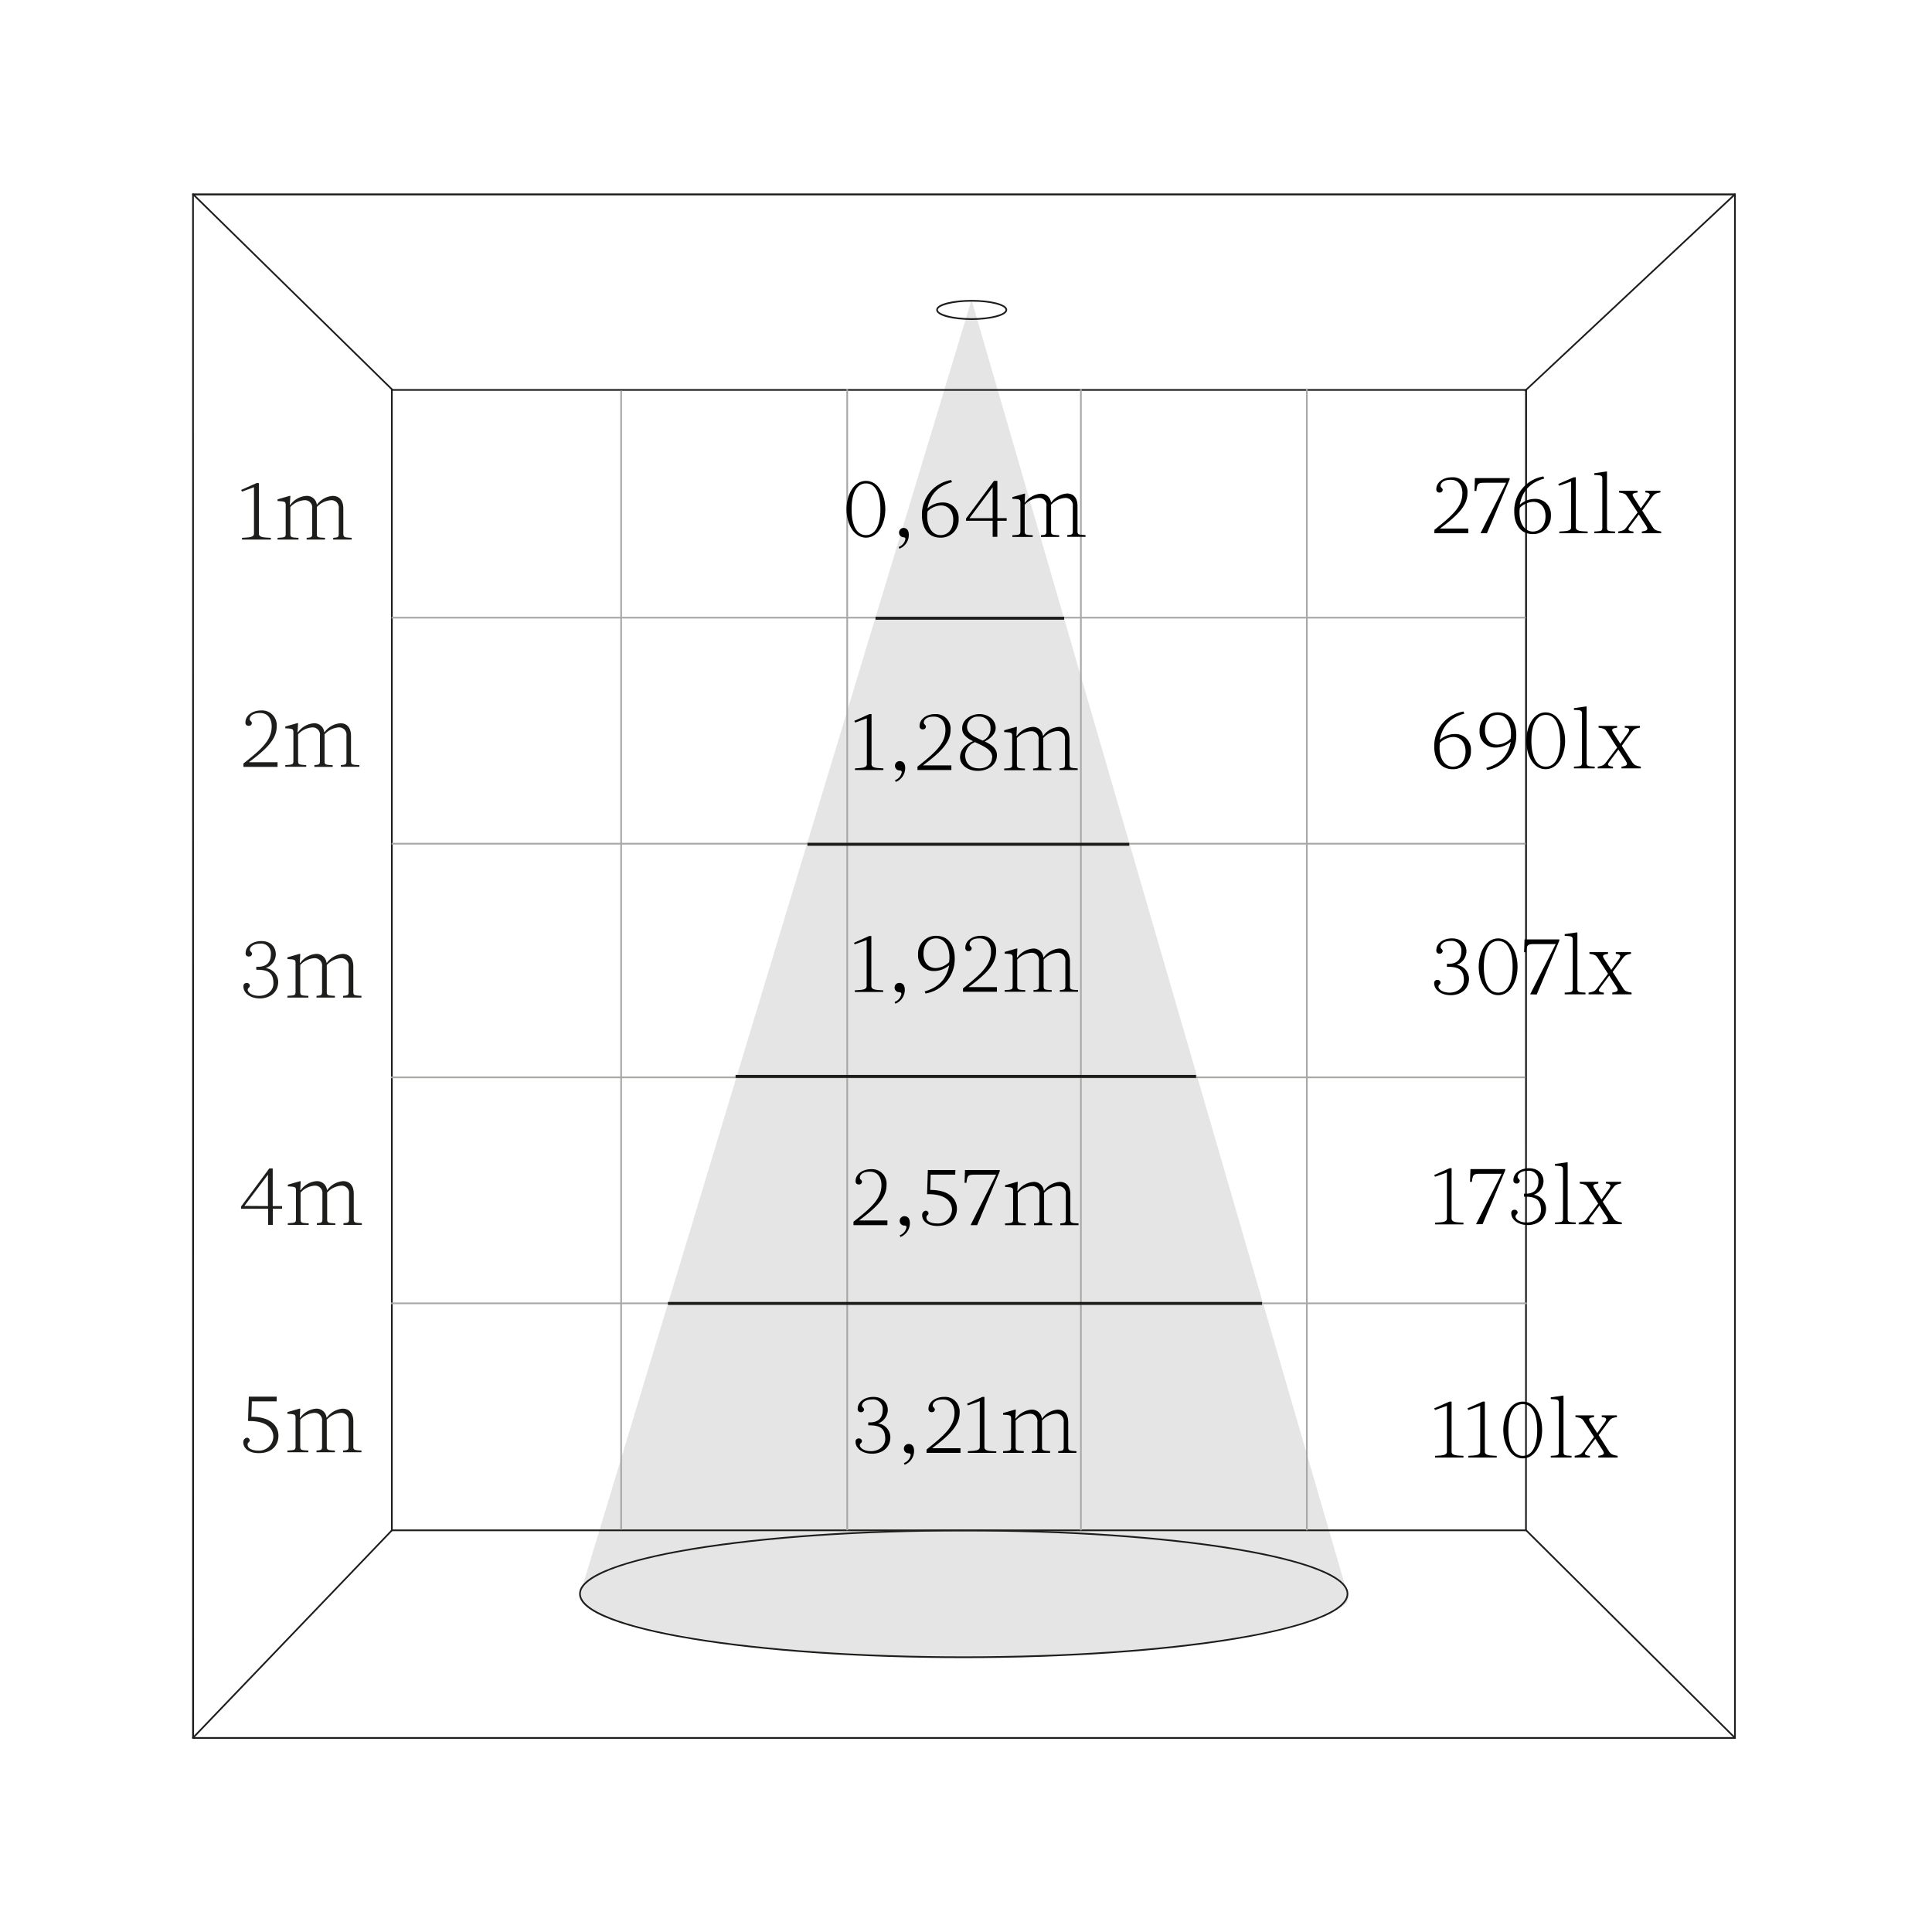 <svg id="Calque_1" data-name="Calque 1" xmlns="http://www.w3.org/2000/svg" xmlns:xlink="http://www.w3.org/1999/xlink" viewBox="0 0 500 500"><defs><style>.cls-1{fill:none;}.cls-2{clip-path:url(#clip-path);}.cls-3{fill:#e5e5e5;}.cls-4{fill:#1d1d1b;}.cls-5{fill:#a8a8a7;}</style><clipPath id="clip-path"><rect class="cls-1" x="27" y="50.02" width="500.43" height="399.98"/></clipPath></defs><g class="cls-2"><path class="cls-3" d="M150.18,413.45c0,6.63,44.6,15.68,99.49,15.68S349,420.08,349,413.45L251.43,77.6,149.87,413.45"/><path class="cls-4" d="M449.22,450H49.73V50.06H449.22Zm-399-.44H448.78v-399H50.17Z"/><path class="cls-4" d="M251.47,82.8c-4.45,0-9.18-.92-9.18-2.61s4.73-2.57,9.18-2.57,9.19.9,9.19,2.57S255.93,82.8,251.47,82.8Zm0-4.74c-5.15,0-8.75,1.12-8.75,2.13s3.6,2.17,8.75,2.17,8.75-1.14,8.75-2.17S256.63,78.06,251.47,78.06Z"/><path class="cls-4" d="M249.41,429.11c-26.53,0-51.49-1.71-70.26-4.82-10.94-1.8-29.28-5.74-29.28-11.81s18.34-10,29.28-11.81c18.77-3.1,43.73-4.81,70.26-4.81s51.49,1.71,70.27,4.81c10.93,1.81,29.27,5.75,29.27,11.81s-18.34,10-29.27,11.81C300.9,427.4,275.94,429.11,249.41,429.11Zm0-32.81c-26.51,0-51.44,1.7-70.19,4.8-18.37,3-28.91,7.19-28.91,11.38s10.54,8.35,28.91,11.38c18.75,3.1,43.68,4.81,70.19,4.81s51.44-1.71,70.2-4.81c18.37-3,28.91-7.18,28.91-11.38S338,404.14,319.61,401.1C300.85,398,275.92,396.3,249.41,396.3Z"/></g><path class="cls-4" d="M395.14,396.26H101.19V100.69h294Zm-293.51-.44H394.7V101.13H101.63Z"/><polygon class="cls-4" points="101.53 101.16 49.69 50.31 49.99 50 101.83 100.85 101.53 101.16"/><polygon class="cls-4" points="394.79 101.34 394.49 101.03 448.92 50.06 449.22 50.38 394.79 101.34"/><g class="cls-2"><polygon class="cls-4" points="448.91 449.97 394.72 396.11 395.03 395.8 449.22 449.67 448.91 449.97"/><polygon class="cls-4" points="50.01 450 49.69 449.7 101.35 395.81 101.66 396.11 50.01 450"/></g><rect class="cls-5" x="101.34" y="159.63" width="293.53" height="0.44"/><rect class="cls-5" x="101.34" y="218.13" width="293.53" height="0.44"/><rect class="cls-5" x="101.19" y="278.6" width="293.53" height="0.44"/><rect class="cls-5" x="101.19" y="337.08" width="293.94" height="0.44"/><rect class="cls-5" x="160.53" y="101.11" width="0.44" height="294.77"/><rect class="cls-5" x="219.04" y="100.69" width="0.44" height="295.35"/><rect class="cls-5" x="279.51" y="100.69" width="0.44" height="295.35"/><rect class="cls-5" x="337.99" y="100.55" width="0.44" height="295.49"/><path class="cls-4" d="M62.63,127.23l-.22-.44,4-1.77H67v13.07c0,1,1.22,1,3.1,1.1v.45H62.63v-.45c1.88-.11,3.1-.11,3.1-1.1v-12Z"/><path class="cls-4" d="M91,139.19v.45H86.23v-.45c1.22-.11,1.44-.11,1.44-1.1V131.6a1.9,1.9,0,0,0-2-2.15A5.48,5.48,0,0,0,82,131.22v6.87c0,1,.22,1,2.11,1.1v.45H79.36v-.45c1.22-.11,1.44-.11,1.44-1.1V131.6a1.89,1.89,0,0,0-2-2.15,5.49,5.49,0,0,0-3.66,1.77v6.87c0,1,.23,1,2.11,1.1v.45H71.83v-.45c1.88-.11,2.11-.11,2.11-1.1v-7.31c0-1-.23-1-2.11-1.11v-.44l3.1-.89h.22L75,130.67h.11a5.64,5.64,0,0,1,4.12-2.33A2.57,2.57,0,0,1,82,130.65H82a5.6,5.6,0,0,1,4.1-2.31c1.48,0,2.75.89,2.75,3.32v6.43C88.89,139.08,89.11,139.08,91,139.19Z"/><path class="cls-4" d="M64.62,186.07c0,.55.56.55.56,1.11a.74.74,0,0,1-.78.66.78.78,0,0,1-.88-.88c0-1.78,1.77-3.1,4.09-3.1a3.8,3.8,0,0,1,4,4.09c0,3.1-2.11,5.54-7.2,9.31h7.42v1.21H63v-.88c5.1-4,7.31-6.2,7.31-9.64,0-1.77-.88-3.43-3-3.43S64.62,185.52,64.62,186.07Z"/><path class="cls-4" d="M93,198v.44H88.22V198c1.22-.11,1.44-.11,1.44-1.11v-6.49a1.9,1.9,0,0,0-2-2.15A5.49,5.49,0,0,0,84,190.06v6.86c0,1,.22,1,2.1,1.11v.44H81.36V198c1.22-.11,1.44-.11,1.44-1.11v-6.49a1.9,1.9,0,0,0-2-2.15,5.5,5.5,0,0,0-3.65,1.78v6.86c0,1,.22,1,2.1,1.11v.44H73.83V198c1.88-.11,2.1-.11,2.1-1.11v-7.31c0-1-.22-1-2.1-1.1v-.45l3.1-.88h.22L77,189.5h.11a5.64,5.64,0,0,1,4.12-2.32,2.57,2.57,0,0,1,2.68,2.3H84a5.58,5.58,0,0,1,4.1-2.3c1.48,0,2.74.88,2.74,3.32v6.42C90.88,197.92,91.1,197.92,93,198Z"/><path class="cls-4" d="M72,254.07c0,2.88-2.32,4.32-4.76,4.32S63,257.06,63,255.29a.79.79,0,0,1,.89-.89.73.73,0,0,1,.77.67c0,.55-.55.55-.55,1.1S65,257.7,67,257.72s3.76-1.21,3.76-3.23c0-3.08-1.77-3.52-4.43-3.52v-.77c1.6.1,3.77-.34,3.77-3.22a2.5,2.5,0,0,0-2.77-2.76c-2,0-2.66,1-2.66,1.55s.56.55.56,1.1a.74.74,0,0,1-.78.67.78.78,0,0,1-.88-.89c0-1.77,1.77-3.1,4.09-3.1S71.38,245,71.38,247a3.84,3.84,0,0,1-2.55,3.5v.05A3.66,3.66,0,0,1,72,254.07Z"/><path class="cls-4" d="M93.54,257.72v.45H88.78v-.45c1.22-.11,1.44-.11,1.44-1.1v-6.49a1.9,1.9,0,0,0-2-2.15,5.48,5.48,0,0,0-3.65,1.77v6.87c0,1,.22,1,2.1,1.1v.45H81.91v-.45c1.22-.11,1.44-.11,1.44-1.1v-6.49a1.9,1.9,0,0,0-2-2.15,5.44,5.44,0,0,0-3.65,1.77v6.87c0,1,.22,1,2.1,1.1v.45H74.38v-.45c1.89-.11,2.11-.11,2.11-1.1v-7.31c0-1-.22-1-2.11-1.11v-.44l3.1-.89h.23l-.12,2.33h.12a5.6,5.6,0,0,1,4.11-2.33,2.57,2.57,0,0,1,2.68,2.31h.09a5.6,5.6,0,0,1,4.1-2.31c1.48,0,2.75.89,2.75,3.33v6.42C91.44,257.61,91.66,257.61,93.54,257.72Z"/><path class="cls-4" d="M73,312.82H70.6V317H69.39v-4.18h-7v-.58l7.31-9.86h.88v9.75H73Zm-3.65-.69V304l-6.1,8.09Z"/><path class="cls-4" d="M93.65,316.56V317H88.89v-.44c1.22-.11,1.44-.11,1.44-1.11V309a1.9,1.9,0,0,0-2-2.15,5.45,5.45,0,0,0-3.66,1.78v6.86c0,1,.22,1,2.11,1.11V317H82v-.44c1.22-.11,1.44-.11,1.44-1.11V309a1.9,1.9,0,0,0-2-2.15,5.45,5.45,0,0,0-3.65,1.78v6.86c0,1,.22,1,2.1,1.11V317H74.49v-.44c1.89-.11,2.11-.11,2.11-1.11v-7.31c0-1-.22-1-2.11-1.11v-.44l3.1-.88h.23L77.71,308h.11a5.59,5.59,0,0,1,4.11-2.32,2.57,2.57,0,0,1,2.69,2.3h.08a5.58,5.58,0,0,1,4.1-2.3c1.49,0,2.75.88,2.75,3.32v6.42C91.55,316.45,91.77,316.45,93.65,316.56Z"/><path class="cls-4" d="M71.6,362.66H65.18l-.12,4c5.3,0,7,2.65,7,4.87,0,2.65-1.84,4.54-5.09,4.54-2.66,0-4-1.35-4-2.77a1.13,1.13,0,0,1,.89-1.22.72.72,0,0,1,.77.66c0,.56-.55.47-.55,1.11,0,1.22,1.66,1.56,2.66,1.56a3.7,3.7,0,0,0,4-3.55c0-1.88-1.35-4.1-6.2-4.1H64.2l.2-6.31h7.2Z"/><path class="cls-4" d="M93.54,375.4v.44H88.78v-.44c1.22-.12,1.44-.12,1.44-1.11V367.8a1.9,1.9,0,0,0-2-2.15,5.48,5.48,0,0,0-3.65,1.77v6.87c0,1,.22,1,2.1,1.11v.44H81.91v-.44c1.22-.12,1.44-.12,1.44-1.11V367.8a1.89,1.89,0,0,0-2-2.15,5.49,5.49,0,0,0-3.65,1.77v6.87c0,1,.22,1,2.1,1.11v.44H74.38v-.44c1.89-.12,2.11-.12,2.11-1.11V367c0-1-.22-1-2.11-1.11v-.44l3.1-.89h.23l-.12,2.33h.12a5.6,5.6,0,0,1,4.11-2.33,2.57,2.57,0,0,1,2.68,2.31h.09a5.6,5.6,0,0,1,4.1-2.31c1.48,0,2.75.89,2.75,3.32v6.43C91.44,375.28,91.66,375.28,93.54,375.4Z"/><rect class="cls-4" x="172.86" y="336.94" width="153.75" height="0.77"/><rect class="cls-4" x="190.36" y="278.19" width="119.18" height="0.77"/><rect class="cls-4" x="208.97" y="218.12" width="83.28" height="0.77"/><rect class="cls-4" x="226.59" y="159.61" width="48.81" height="0.77"/><path d="M371.39,364.92l-.22-.44,3.95-1.75h.55v12.94c0,1,1.21,1,3.07,1.1v.44h-7.35v-.44c1.87-.11,3.07-.11,3.07-1.1V363.83Z"/><path d="M380,364.92l-.22-.44,3.95-1.75h.55v12.94c0,1,1.2,1,3.07,1.1v.44H380v-.44c1.86-.11,3.07-.11,3.07-1.1V363.83Z"/><path d="M389.05,370.08c0-3.73,1.87-7.35,5.05-7.35s5,3.62,5,7.35-1.87,7.35-5,7.35S389.05,373.81,389.05,370.08Zm8.78,0c0-4.39-1.43-6.69-3.73-6.69s-3.73,2.3-3.73,6.69,1.43,6.69,3.73,6.69S397.83,374.47,397.83,370.08Z"/><path d="M406.72,376.77v.44h-5.38v-.44c1.87-.11,2.09-.11,2.09-1.1v-12.5c0-1-.22-1-2.09-1.1v-.44l3.07-.44h.22v14.48C404.63,376.66,404.85,376.66,406.72,376.77Z"/><path d="M418.65,376.77v.44h-5v-.44c1.54-.22,1.71-.55,1.07-1.53l-1.86-2.88-2.39,3.2c-.51.66-.44,1.1,1,1.21v.44h-3.95v-.44c1.2-.22,1.53-.31,2.1-1l2.92-3.89-2.63-4.06c-.49-.74-.75-.87-2.18-1.09v-.44h4.81v.44c-1.21.22-1.62.31-1,1.31l1.83,2.84,1.93-2.73c.7-1,.41-1.31-.77-1.42v-.44h3.93v.44c-1.21.22-1.52.35-2.09,1.09l-2.65,3.58,2.76,4.32C417,376.42,417.45,376.55,418.65,376.77Z"/><path d="M371.39,304.54l-.22-.44,3.95-1.76h.55v13c0,1,1.21,1,3.07,1.09v.44h-7.35v-.44c1.87-.11,3.07-.11,3.07-1.09V303.44Z"/><path d="M382,316.82l6.62-13.05h-5.48c-1.76,0-2,.13-2.22,2.1h-.48l.11-3.31h9v.33l-5.86,13.93Z"/><path d="M400.11,312.76c0,2.86-2.3,4.28-4.71,4.28s-4.28-1.31-4.28-3.07a.78.78,0,0,1,.88-.88.72.72,0,0,1,.76.66c0,.55-.55.55-.55,1.1s.88,1.51,2.86,1.53,3.73-1.2,3.73-3.2c0-3.05-1.76-3.49-4.39-3.49v-.77c1.58.11,3.73-.33,3.73-3.18A2.48,2.48,0,0,0,395.4,303c-2,0-2.64,1-2.64,1.54s.55.54.55,1.09a.73.73,0,0,1-.77.66.77.77,0,0,1-.87-.88c0-1.75,1.75-3.07,4.06-3.07s3.73,1.43,3.73,3.4a3.81,3.81,0,0,1-2.53,3.47v0A3.63,3.63,0,0,1,400.11,312.76Z"/><path d="M407.79,316.38v.44h-5.37v-.44c1.86-.11,2.08-.11,2.08-1.09V302.78c0-1-.22-1-2.08-1.1v-.44l3.07-.43h.22v14.48C405.71,316.27,405.93,316.27,407.79,316.38Z"/><path d="M419.73,316.38v.44h-5v-.44c1.53-.22,1.71-.54,1.07-1.53L413.92,312l-2.4,3.21c-.5.66-.43,1.09,1,1.2v.44h-3.95v-.44c1.21-.22,1.54-.3,2.11-1.05l2.92-3.88L411,307.39c-.48-.75-.74-.88-2.17-1.1v-.44h4.81v.44c-1.21.22-1.63.31-1,1.32l1.82,2.83,1.93-2.72c.71-1,.42-1.32-.77-1.43v-.44h3.93v.44c-1.2.22-1.51.35-2.08,1.1L414.79,311l2.77,4.33C418,316,418.52,316.16,419.73,316.38Z"/><path d="M380.17,253.27c0,2.86-2.31,4.28-4.72,4.28s-4.28-1.31-4.28-3.07a.78.78,0,0,1,.88-.88.73.73,0,0,1,.77.66c0,.55-.55.55-.55,1.1s.88,1.51,2.85,1.53,3.73-1.2,3.73-3.2c0-3.05-1.75-3.49-4.39-3.49v-.77c1.58.11,3.73-.33,3.73-3.18a2.48,2.48,0,0,0-2.74-2.74c-2,0-2.63,1-2.63,1.54s.54.54.54,1.09a.72.72,0,0,1-.76.66.78.78,0,0,1-.88-.88c0-1.75,1.76-3.07,4.06-3.07s3.73,1.43,3.73,3.4a3.81,3.81,0,0,1-2.52,3.47v0A3.64,3.64,0,0,1,380.17,253.27Z"/><path d="M382.69,250.2c0-3.73,1.87-7.35,5.05-7.35s5,3.62,5,7.35-1.86,7.35-5,7.35S382.69,253.93,382.69,250.2Zm8.78,0c0-4.39-1.43-6.69-3.73-6.69s-3.73,2.3-3.73,6.69,1.42,6.69,3.73,6.69S391.47,254.59,391.47,250.2Z"/><path d="M396,257.33l6.62-13h-5.48c-1.76,0-2,.13-2.22,2.1h-.48l.11-3.31h9v.33l-5.85,13.93Z"/><path d="M410.32,256.89v.44h-5.38v-.44c1.87-.11,2.08-.11,2.08-1.09V243.29c0-1-.21-1-2.08-1.1v-.44l3.07-.43h.22V255.8C408.23,256.78,408.45,256.78,410.32,256.89Z"/><path d="M422.25,256.89v.44h-5v-.44c1.53-.22,1.71-.54,1.07-1.53l-1.86-2.88-2.39,3.21c-.51.66-.44,1.09,1,1.2v.44h-3.95v-.44c1.21-.22,1.54-.3,2.11-1l2.92-3.88-2.63-4.06c-.49-.75-.75-.88-2.18-1.1v-.44h4.81v.44c-1.21.22-1.63.31-1,1.32L417,251l1.94-2.72c.7-1,.41-1.32-.77-1.43v-.44h3.93v.44c-1.21.22-1.52.35-2.09,1.1l-2.65,3.57,2.76,4.33C420.56,256.54,421.05,256.67,422.25,256.89Z"/><path d="M376,199.07c-3.32,0-4.81-2.66-4.81-5.8a9,9,0,0,1,7.55-9.13l.22.55c-3.84,1.1-5.71,3.4-6.34,6.78a5.89,5.89,0,0,1,4-1.51,4,4,0,0,1,4.05,4.28A4.59,4.59,0,0,1,376,199.07Zm.11-8.34a5.23,5.23,0,0,0-3.47,1.53c-.46,3.6,1.05,6.15,3.36,6.15,1.88,0,3.29-1.45,3.29-3.95C379.27,192.26,378.06,190.73,376.09,190.73Z"/><path d="M387.61,184.36c3.31,0,4.8,2.66,4.8,5.8a9,9,0,0,1-7.55,9.12l-.22-.54c3.84-1.1,5.71-3.41,6.34-6.78a5.9,5.9,0,0,1-4,1.51,4,4,0,0,1-4.06-4.28A4.59,4.59,0,0,1,387.61,184.36Zm-.11,8.34a5.22,5.22,0,0,0,3.46-1.53c.46-3.6-1-6.15-3.35-6.15-1.89,0-3.3,1.45-3.3,3.95C384.31,191.17,385.52,192.7,387.5,192.7Z"/><path d="M395,191.71c0-3.73,1.87-7.35,5-7.35s5.05,3.62,5.05,7.35-1.87,7.36-5.05,7.36S395,195.44,395,191.71Zm8.78,0c0-4.38-1.42-6.69-3.73-6.69s-3.73,2.31-3.73,6.69,1.43,6.7,3.73,6.7S403.82,196.1,403.82,191.71Z"/><path d="M412.71,198.41v.44h-5.38v-.44c1.87-.11,2.09-.11,2.09-1.1V184.8c0-1-.22-1-2.09-1.09v-.44l3.07-.44h.22v14.48C410.62,198.3,410.84,198.3,412.71,198.41Z"/><path d="M424.64,198.41v.44h-5v-.44c1.54-.22,1.71-.55,1.08-1.54L418.83,194l-2.39,3.2c-.51.66-.44,1.1,1,1.21v.44h-3.95v-.44c1.2-.22,1.53-.31,2.1-1.06l2.92-3.88-2.63-4.06c-.48-.75-.75-.88-2.17-1.1v-.44h4.8v.44c-1.21.22-1.62.31-1,1.32l1.82,2.83,1.93-2.72c.7-1,.41-1.32-.77-1.43v-.44h3.93v.44c-1.21.22-1.52.35-2.09,1.1L419.71,193l2.76,4.32C423,198.06,423.44,198.19,424.64,198.41Z"/><path d="M372.82,125.71c0,.55.55.55.55,1.1a.73.73,0,0,1-.77.66.78.78,0,0,1-.88-.88c0-1.76,1.76-3.07,4.06-3.07a3.76,3.76,0,0,1,4,4.06c0,3.07-2.09,5.48-7.13,9.21H380V138h-8.78v-.88c5.05-4,7.24-6.14,7.24-9.54,0-1.76-.88-3.41-3-3.41S372.82,125.16,372.82,125.71Z"/><path d="M383.15,138l6.63-13.06h-5.49c-1.75,0-2,.13-2.21,2.11h-.48l.1-3.31h9v.32L384.82,138Z"/><path d="M396.69,138.22c-3.31,0-4.8-2.66-4.8-5.8a9,9,0,0,1,7.54-9.12l.22.55c-3.84,1.09-5.7,3.4-6.34,6.77a5.94,5.94,0,0,1,4-1.51,4,4,0,0,1,4.06,4.28A4.6,4.6,0,0,1,396.69,138.22Zm.11-8.34a5.25,5.25,0,0,0-3.47,1.53c-.46,3.6,1.06,6.15,3.36,6.15,1.89,0,3.29-1.45,3.29-3.95C400,131.41,398.78,129.88,396.8,129.88Z"/><path d="M403.49,125.71l-.22-.44,4-1.75h.55v12.94c0,1,1.21,1,3.07,1.1V138h-7.35v-.44c1.87-.11,3.07-.11,3.07-1.1V124.61Z"/><path d="M418,137.56V138H412.6v-.44c1.86-.11,2.08-.11,2.08-1.1V124c0-1-.22-1-2.08-1.09v-.44l3.07-.44h.22v14.48C415.89,137.45,416.11,137.45,418,137.56Z"/><path d="M429.91,137.56V138h-5v-.44c1.53-.22,1.71-.55,1.07-1.54l-1.86-2.87-2.39,3.2c-.51.66-.44,1.1,1,1.21V138h-3.95v-.44c1.21-.22,1.54-.31,2.11-1.05l2.92-3.89-2.63-4.06c-.49-.74-.75-.87-2.18-1.09V127h4.81v.44c-1.21.22-1.63.3-1,1.31l1.82,2.83,1.94-2.72c.7-1,.41-1.31-.77-1.42V127h3.92v.44c-1.2.22-1.51.35-2.08,1.09L425,132.14l2.76,4.32C428.22,137.21,428.71,137.34,429.91,137.56Z"/><path d="M230.42,371.94c0,2.86-2.31,4.28-4.72,4.28s-4.28-1.31-4.28-3.07a.78.78,0,0,1,.88-.88.73.73,0,0,1,.77.66c0,.55-.55.55-.55,1.1s.87,1.51,2.85,1.53,3.73-1.2,3.73-3.2c0-3.05-1.76-3.49-4.39-3.49v-.77c1.58.11,3.73-.33,3.73-3.18a2.48,2.48,0,0,0-2.74-2.74c-2,0-2.63,1-2.63,1.54s.54.54.54,1.09a.72.72,0,0,1-.76.66.78.78,0,0,1-.88-.88c0-1.75,1.75-3.07,4.06-3.07s3.73,1.43,3.73,3.4a3.81,3.81,0,0,1-2.52,3.47v0A3.64,3.64,0,0,1,230.42,371.94Z"/><path d="M236.56,375.45a3.85,3.85,0,0,1-2.44,3.63l-.19-.44a2.74,2.74,0,0,0,1.75-2.09c0-.33-.28-.44-.55-.44a1.18,1.18,0,0,1-1.2-1.2,1.2,1.2,0,0,1,1.2-1.21C236.23,373.7,236.56,374.6,236.56,375.45Z"/><path d="M241.39,363.72c0,.54.55.54.55,1.09a.73.73,0,0,1-.77.66.78.78,0,0,1-.88-.88c0-1.75,1.76-3.07,4.06-3.07a3.77,3.77,0,0,1,4,4.06c0,3.07-2.09,5.49-7.13,9.22h7.35V376h-8.78v-.87c5-3.95,7.24-6.15,7.24-9.55,0-1.75-.87-3.4-3-3.4S241.39,363.17,241.39,363.72Z"/><path d="M250.49,363.72l-.22-.44,3.95-1.76h.55v13c0,1,1.21,1,3.07,1.09V376h-7.35v-.44c1.87-.11,3.08-.11,3.08-1.09V362.62Z"/><path d="M278.58,375.56V376h-4.72v-.44c1.21-.11,1.43-.11,1.43-1.09V368a1.88,1.88,0,0,0-2-2.13,5.42,5.42,0,0,0-3.62,1.76v6.8c0,1,.22,1,2.09,1.09V376h-4.72v-.44c1.21-.11,1.43-.11,1.43-1.09V368a1.88,1.88,0,0,0-2-2.13,5.45,5.45,0,0,0-3.62,1.76v6.8c0,1,.22,1,2.09,1.09V376H259.6v-.44c1.86-.11,2.08-.11,2.08-1.09v-7.24c0-1-.22-1-2.08-1.1v-.44l3.07-.88h.22l-.11,2.31h.11a5.57,5.57,0,0,1,4.08-2.31,2.56,2.56,0,0,1,2.66,2.29h.09a5.51,5.51,0,0,1,4-2.29c1.48,0,2.73.88,2.73,3.29v6.37C276.5,375.45,276.71,375.45,278.58,375.56Z"/><path d="M222.53,304.77c0,.55.55.55.55,1.1a.73.73,0,0,1-.77.66.78.78,0,0,1-.88-.88c0-1.76,1.76-3.07,4.06-3.07a3.76,3.76,0,0,1,3.95,4.06c0,3.07-2.08,5.48-7.13,9.21h7.35v1.21h-8.78v-.88c5.05-3.95,7.24-6.14,7.24-9.54,0-1.76-.87-3.41-3-3.41S222.53,304.22,222.53,304.77Z"/><path d="M235.47,316.51a3.84,3.84,0,0,1-2.43,3.62l-.2-.44a2.71,2.71,0,0,0,1.76-2.08c0-.33-.29-.44-.55-.44a1.19,1.19,0,0,1-1.21-1.21,1.21,1.21,0,0,1,1.21-1.21C235.14,314.75,235.47,315.65,235.47,316.51Z"/><path d="M247.21,304h-6.36l-.11,3.95c5.24,0,6.91,2.64,6.91,4.83,0,2.63-1.82,4.5-5.05,4.5-2.63,0-3.94-1.34-3.94-2.75a1.11,1.11,0,0,1,.87-1.2.72.72,0,0,1,.77.66c0,.54-.55.46-.55,1.09,0,1.21,1.65,1.54,2.63,1.54a3.66,3.66,0,0,0,4-3.51c0-1.87-1.33-4.06-6.14-4.06h-.31l.2-6.25h7.13Z"/><path d="M251.18,317.06,257.81,304h-5.48c-1.76,0-2,.13-2.22,2.11h-.48l.11-3.31h9v.32l-5.86,13.94Z"/><path d="M279.12,316.62v.44H274.4v-.44c1.21-.11,1.43-.11,1.43-1.1v-6.43a1.88,1.88,0,0,0-2-2.13,5.44,5.44,0,0,0-3.62,1.76v6.8c0,1,.22,1,2.09,1.1v.44H267.6v-.44c1.2-.11,1.42-.11,1.42-1.1v-6.43a1.88,1.88,0,0,0-2-2.13,5.43,5.43,0,0,0-3.62,1.76v6.8c0,1,.22,1,2.08,1.1v.44h-5.37v-.44c1.86-.11,2.08-.11,2.08-1.1v-7.24c0-1-.22-1-2.08-1.1v-.43l3.07-.88h.22l-.11,2.3h.11a5.59,5.59,0,0,1,4.08-2.3,2.55,2.55,0,0,1,2.66,2.28h.08a5.53,5.53,0,0,1,4.06-2.28c1.47,0,2.72.88,2.72,3.29v6.36C277,316.51,277.25,316.51,279.12,316.62Z"/><path d="M221.21,244.39,221,244l3.95-1.76h.55v12.95c0,1,1.21,1,3.07,1.1v.43h-7.35v-.43c1.87-.11,3.07-.11,3.07-1.1V243.29Z"/><path d="M234.16,256.13a3.84,3.84,0,0,1-2.44,3.62l-.2-.44a2.74,2.74,0,0,0,1.76-2.09c0-.33-.28-.44-.55-.44a1.19,1.19,0,0,1-1.21-1.2,1.21,1.21,0,0,1,1.21-1.21C233.83,254.37,234.16,255.27,234.16,256.13Z"/><path d="M242.28,242.19c3.31,0,4.8,2.66,4.8,5.8a9,9,0,0,1-7.55,9.12l-.22-.54c3.84-1.1,5.71-3.41,6.35-6.78a5.94,5.94,0,0,1-4,1.51,4,4,0,0,1-4.06-4.28A4.59,4.59,0,0,1,242.28,242.19Zm-.11,8.34a5.22,5.22,0,0,0,3.46-1.53c.46-3.6-1-6.15-3.35-6.15-1.89,0-3.29,1.45-3.29,4C239,249,240.19,250.53,242.17,250.53Z"/><path d="M250.92,244.39c0,.55.55.55.55,1.09a.73.73,0,0,1-.77.66.77.77,0,0,1-.87-.88c0-1.75,1.75-3.07,4-3.07a3.76,3.76,0,0,1,3.95,4.06c0,3.07-2.08,5.49-7.13,9.22h7.35v1.2h-8.77v-.87c5-4,7.24-6.15,7.24-9.55,0-1.75-.88-3.4-3-3.4S250.92,243.84,250.92,244.39Z"/><path d="M279,256.24v.43h-4.72v-.43c1.21-.11,1.43-.11,1.43-1.1v-6.43a1.88,1.88,0,0,0-2-2.13,5.4,5.4,0,0,0-3.62,1.76v6.8c0,1,.22,1,2.09,1.1v.43h-4.72v-.43c1.21-.11,1.42-.11,1.42-1.1v-6.43a1.88,1.88,0,0,0-2-2.13,5.43,5.43,0,0,0-3.62,1.76v6.8c0,1,.22,1,2.08,1.1v.43H260v-.43c1.86-.11,2.08-.11,2.08-1.1V247.9c0-1-.22-1-2.08-1.1v-.44l3.07-.88h.22l-.11,2.31h.11a5.57,5.57,0,0,1,4.08-2.31,2.56,2.56,0,0,1,2.66,2.29h.08a5.54,5.54,0,0,1,4.06-2.29c1.47,0,2.72.88,2.72,3.3v6.36C276.92,256.13,277.14,256.13,279,256.24Z"/><path d="M221.31,187l-.22-.44L225,184.8h.55v12.95c0,1,1.21,1,3.07,1.1v.43h-7.35v-.43c1.87-.12,3.07-.12,3.07-1.1V185.9Z"/><path d="M234.26,198.73a3.85,3.85,0,0,1-2.44,3.63l-.2-.44a2.74,2.74,0,0,0,1.76-2.09c0-.33-.29-.44-.55-.44a1.19,1.19,0,0,1-1.21-1.2,1.21,1.21,0,0,1,1.21-1.21C233.93,197,234.26,197.88,234.26,198.73Z"/><path d="M239.08,187c0,.54.55.54.55,1.09a.73.73,0,0,1-.77.66.77.77,0,0,1-.87-.88c0-1.75,1.75-3.07,4.06-3.07a3.77,3.77,0,0,1,3.95,4.06c0,3.07-2.09,5.49-7.14,9.22h7.35v1.2h-8.77v-.87c5-3.95,7.24-6.15,7.24-9.55,0-1.75-.88-3.4-3-3.4S239.08,186.45,239.08,187Z"/><path d="M258,195.44c0,2.75-2.63,4.06-4.93,4.06-2.79,0-4.61-1.66-4.61-3.51,0-1.56.94-3.16,3.36-4.17-1.54-.76-2.81-1.69-2.81-3.29,0-2.41,2.43-3.73,4.5-3.73s4.17,1.36,4.17,3.62c0,1.19-.93,2.48-2.81,3.47C256.46,192.68,258,193.6,258,195.44Zm-1.2.55c0-2-2.35-2.92-4.48-3.93a4,4,0,0,0-2.54,3.27c0,2.31,1.42,3.52,3.62,3.52S256.75,197.53,256.75,196Zm-2.46-4.34a3.24,3.24,0,0,0,2-3.12,2.88,2.88,0,0,0-3.07-3.07,2.76,2.76,0,0,0-3,2.63C250.27,190,252.31,190.75,254.29,191.65Z"/><path d="M278.91,198.85v.43h-4.72v-.43c1.21-.12,1.43-.12,1.43-1.1v-6.43a1.88,1.88,0,0,0-2-2.13A5.42,5.42,0,0,0,270,191v6.8c0,1,.22,1,2.09,1.1v.43h-4.72v-.43c1.21-.12,1.42-.12,1.42-1.1v-6.43a1.88,1.88,0,0,0-2-2.13,5.43,5.43,0,0,0-3.62,1.76v6.8c0,1,.22,1,2.08,1.1v.43h-5.37v-.43c1.86-.12,2.08-.12,2.08-1.1v-7.24c0-1-.22-1-2.08-1.1V189l3.07-.88h.22l-.11,2.31h.11a5.57,5.57,0,0,1,4.08-2.31,2.56,2.56,0,0,1,2.66,2.29H270a5.54,5.54,0,0,1,4.06-2.29c1.47,0,2.72.88,2.72,3.29v6.37C276.82,198.73,277,198.73,278.91,198.85Z"/><path d="M219.07,131.8c0-3.73,1.87-7.35,5.05-7.35s5,3.62,5,7.35-1.87,7.35-5,7.35S219.07,135.53,219.07,131.8Zm8.78,0c0-4.39-1.43-6.69-3.73-6.69s-3.73,2.3-3.73,6.69,1.43,6.69,3.73,6.69S227.85,136.19,227.85,131.8Z"/><path d="M235.2,138.38a3.82,3.82,0,0,1-2.44,3.62l-.19-.44a2.72,2.72,0,0,0,1.75-2.08c0-.33-.28-.44-.55-.44a1.21,1.21,0,0,1,0-2.41C234.87,136.63,235.2,137.53,235.2,138.38Z"/><path d="M243.41,139.15c-3.32,0-4.81-2.66-4.81-5.79a9,9,0,0,1,7.55-9.13l.22.55c-3.84,1.09-5.71,3.4-6.34,6.78a5.9,5.9,0,0,1,4-1.52,4,4,0,0,1,4.06,4.28A4.59,4.59,0,0,1,243.41,139.15Zm.11-8.34a5.19,5.19,0,0,0-3.47,1.54c-.46,3.6,1,6.14,3.36,6.14,1.88,0,3.29-1.45,3.29-4C246.7,132.35,245.49,130.81,243.52,130.81Z"/><path d="M260.52,134.78h-2.41v4.15H256.9v-4.15H250v-.57l7.24-9.76h.88v9.65h2.41Zm-3.62-.68v-8l-6,8Z"/><path d="M280.93,138.49v.44h-4.72v-.44c1.21-.11,1.43-.11,1.43-1.1V131a1.88,1.88,0,0,0-2-2.13,5.43,5.43,0,0,0-3.62,1.75v6.8c0,1,.22,1,2.09,1.1v.44h-4.72v-.44c1.21-.11,1.42-.11,1.42-1.1V131a1.87,1.87,0,0,0-2-2.13,5.41,5.41,0,0,0-3.62,1.75v6.8c0,1,.22,1,2.08,1.1v.44H262v-.44c1.86-.11,2.08-.11,2.08-1.1v-7.24c0-1-.22-1-2.08-1.09v-.44l3.07-.88h.22l-.11,2.3h.11a5.59,5.59,0,0,1,4.08-2.3A2.55,2.55,0,0,1,272,130h.08a5.56,5.56,0,0,1,4.06-2.28c1.47,0,2.72.88,2.72,3.29v6.36C278.84,138.38,279.06,138.38,280.93,138.49Z"/></svg>